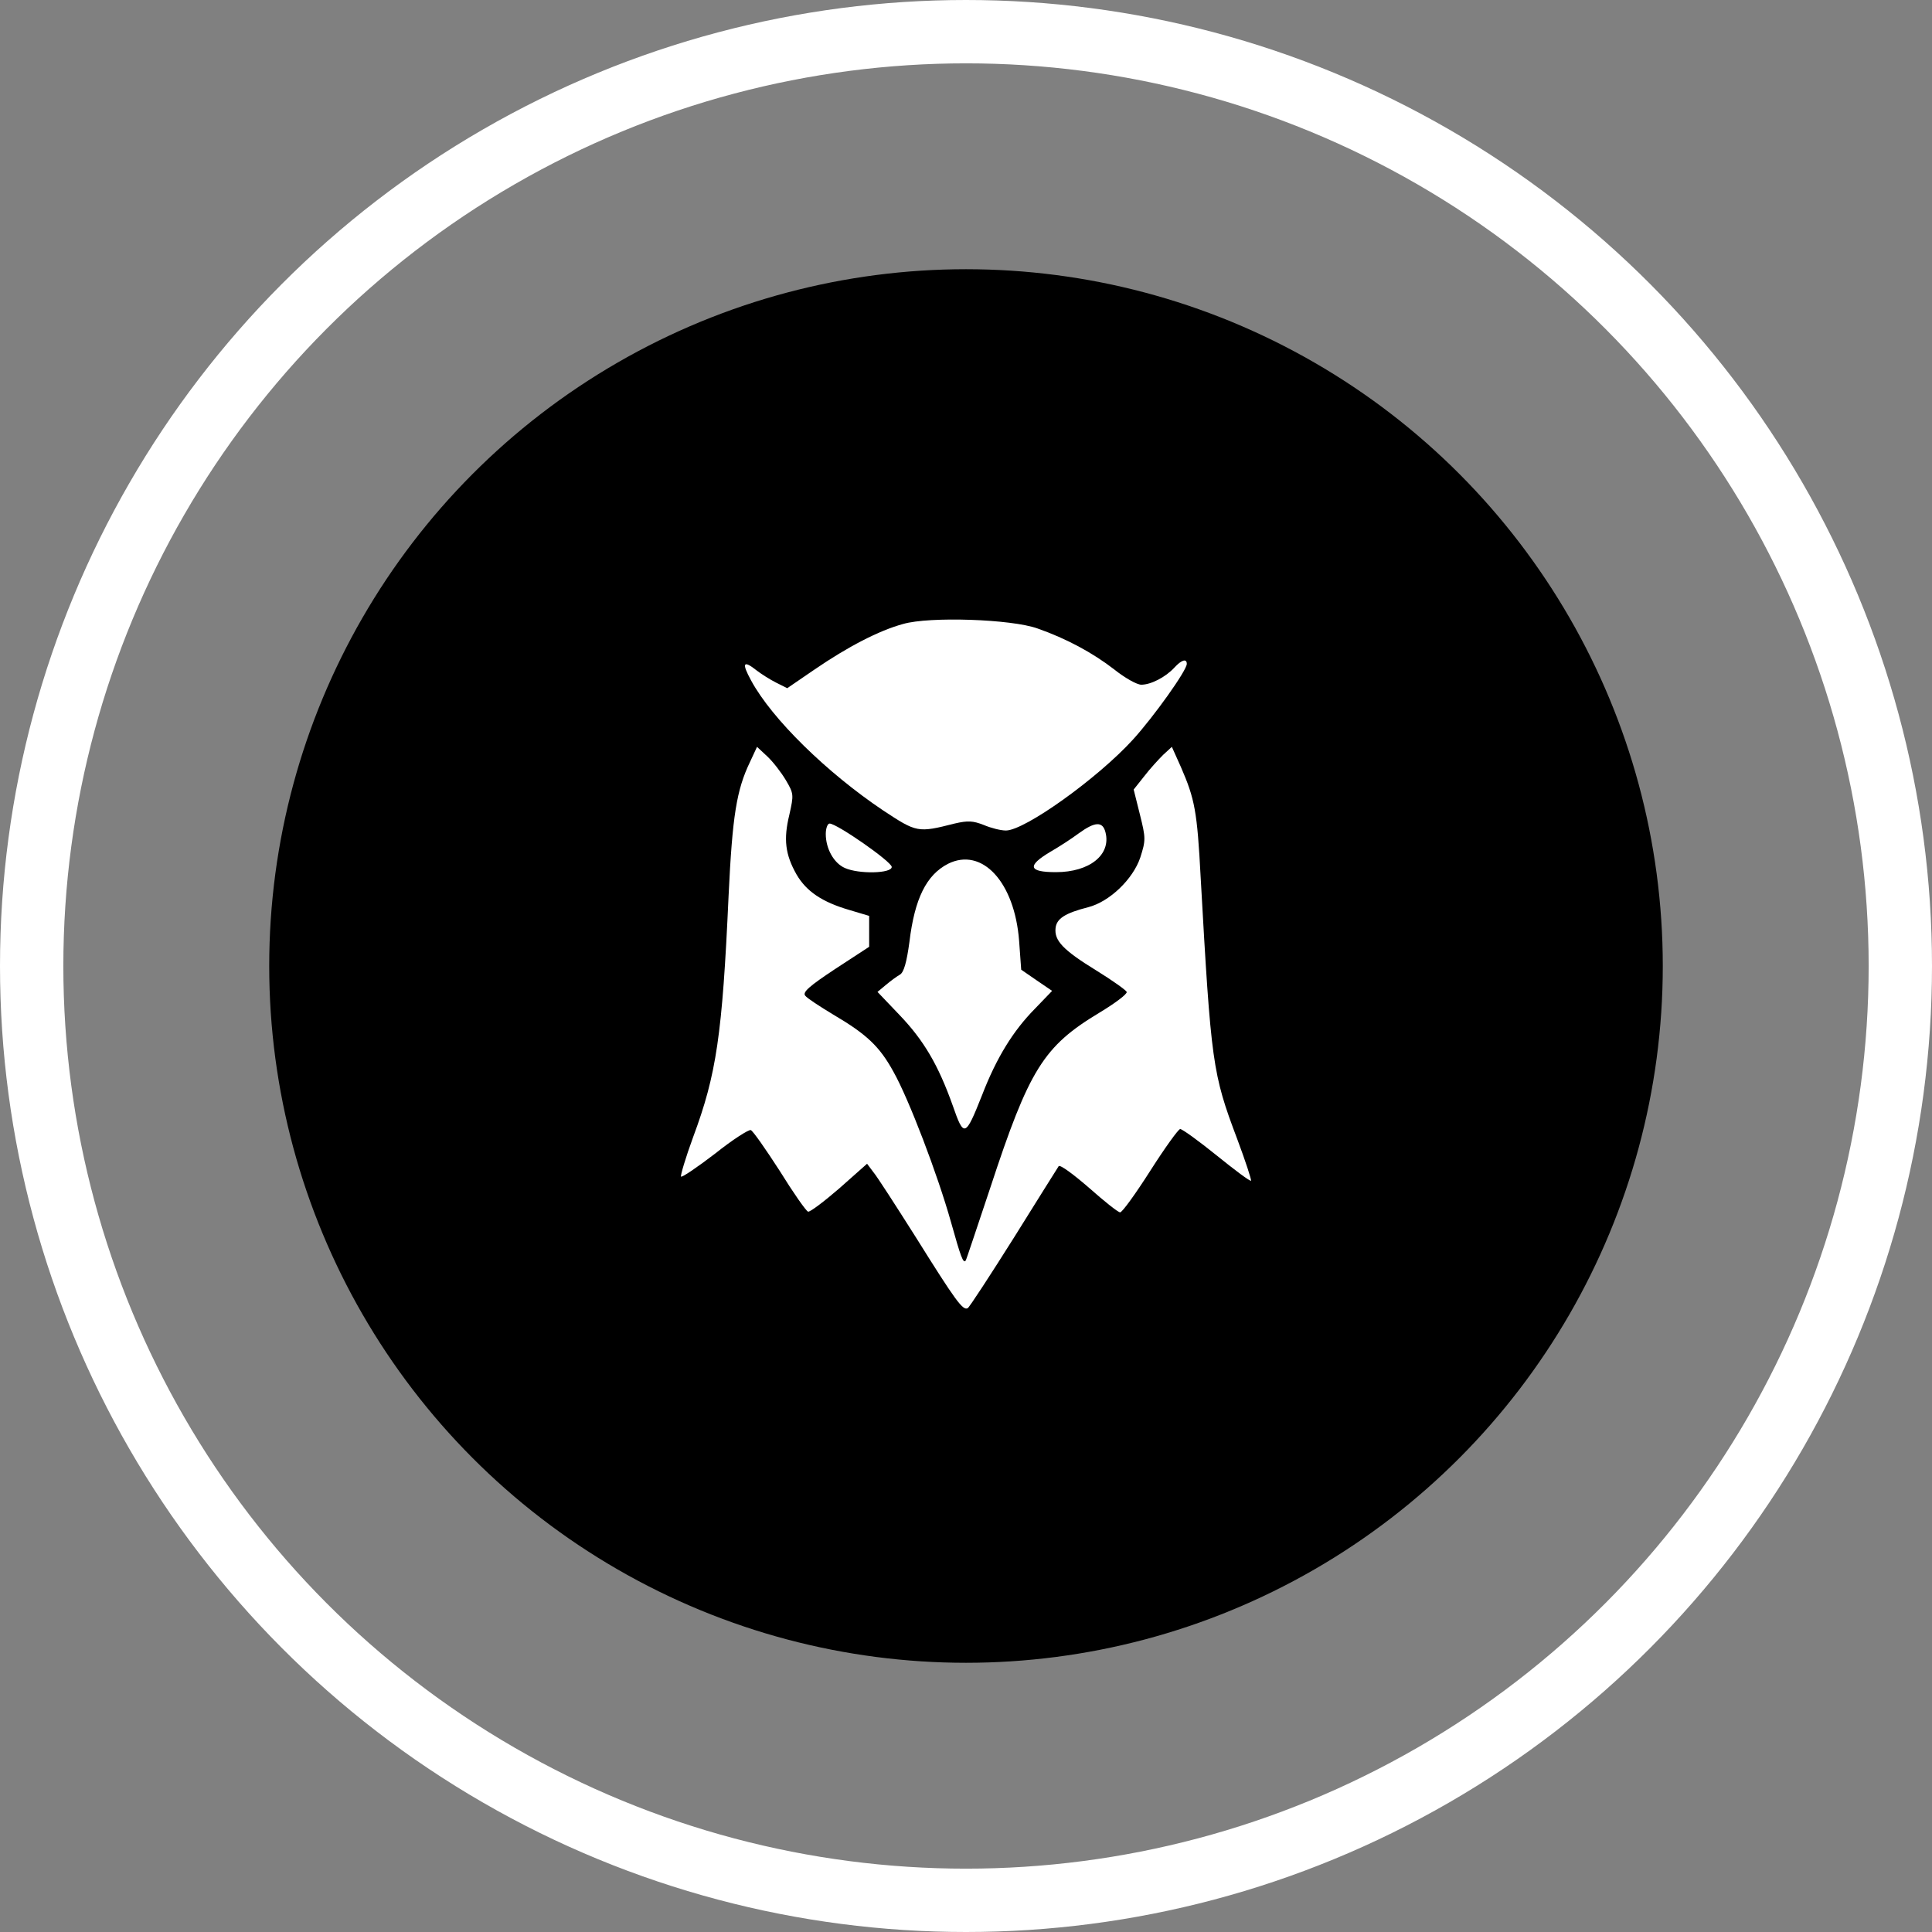 <svg fill="none" viewBox="0 0 122 122" height="122" width="122" xmlns="http://www.w3.org/2000/svg"><rect x="0" y="0" width="122" height="122" fill="#808080" stroke="none"/><circle stroke-width="4" stroke="white" r="59" cy="61" cx="61"></circle><circle fill="black" r="44" cy="61" cx="61"></circle><path fill="white" d="M57.033 39.401C55.498 39.818 53.526 40.848 51.443 42.273L49.712 43.457L49.01 43.106C48.616 42.909 48.068 42.558 47.783 42.339C46.928 41.659 46.818 41.856 47.432 42.974C48.747 45.407 52.232 48.805 55.761 51.172C57.888 52.575 57.953 52.597 60.277 52.005C61.132 51.808 61.439 51.83 62.118 52.093C62.579 52.29 63.192 52.444 63.521 52.444C64.705 52.444 69.308 49.156 71.544 46.701C72.859 45.254 74.942 42.339 74.942 41.922C74.942 41.571 74.613 41.659 74.153 42.163C73.605 42.755 72.684 43.237 72.07 43.237C71.785 43.237 71.018 42.799 70.36 42.273C69.001 41.221 67.335 40.322 65.516 39.686C63.872 39.094 58.699 38.919 57.033 39.401Z"></path><path fill="white" d="M47.366 48.103C46.511 49.879 46.248 51.501 46.007 56.587C45.612 65.355 45.24 67.853 43.771 71.799C43.289 73.114 42.96 74.232 43.004 74.298C43.07 74.364 44.034 73.706 45.152 72.851C46.248 71.975 47.278 71.317 47.41 71.361C47.541 71.405 48.352 72.566 49.229 73.925C50.084 75.306 50.895 76.468 51.027 76.512C51.136 76.556 52.035 75.876 52.999 75.043L54.753 73.487L55.148 74.013C55.389 74.298 56.572 76.139 57.822 78.112C60.343 82.145 60.803 82.781 61.11 82.606C61.219 82.54 62.535 80.523 64.025 78.156C65.494 75.789 66.787 73.75 66.853 73.64C66.941 73.531 67.774 74.145 68.76 74.999C69.725 75.854 70.601 76.556 70.733 76.556C70.864 76.556 71.719 75.372 72.64 73.925C73.561 72.479 74.415 71.295 74.525 71.295C74.656 71.295 75.687 72.04 76.827 72.961C77.966 73.882 78.931 74.605 78.997 74.561C79.04 74.517 78.646 73.312 78.12 71.909C76.564 67.788 76.476 67.152 75.818 55.403C75.599 51.216 75.446 50.449 74.569 48.432L73.999 47.161L73.451 47.665C73.166 47.95 72.618 48.542 72.267 49.002L71.588 49.857L71.982 51.435C72.355 52.926 72.355 53.057 72.004 54.154C71.544 55.513 70.075 56.937 68.716 57.288C67.248 57.661 66.721 58.011 66.656 58.603C66.568 59.392 67.116 59.984 69.22 61.278C70.251 61.913 71.105 62.527 71.149 62.636C71.193 62.768 70.404 63.36 69.418 63.952C65.888 66.078 64.99 67.525 62.535 74.999C61.702 77.476 61.022 79.559 60.978 79.603C60.825 79.8 60.672 79.383 60.058 77.192C59.203 74.145 57.383 69.388 56.419 67.678C55.542 66.078 54.731 65.311 52.605 64.061C51.772 63.557 50.961 63.031 50.851 62.878C50.654 62.658 51.114 62.264 52.736 61.19L54.885 59.787V58.822V57.836L53.635 57.463C51.904 56.959 50.917 56.28 50.303 55.228C49.58 53.956 49.47 52.992 49.843 51.457C50.128 50.186 50.128 50.12 49.624 49.265C49.339 48.783 48.813 48.103 48.462 47.775L47.804 47.161L47.366 48.103Z"></path><path fill="white" d="M52.145 52.663C52.145 53.584 52.649 54.504 53.351 54.811C54.227 55.206 56.31 55.162 56.31 54.745C56.31 54.417 52.846 52.005 52.386 52.005C52.255 52.005 52.145 52.312 52.145 52.663Z"></path><path fill="white" d="M68.125 52.619C67.686 52.948 66.875 53.474 66.305 53.803C64.837 54.68 64.946 55.074 66.678 55.074C68.804 55.074 70.163 53.978 69.812 52.575C69.637 51.852 69.155 51.874 68.125 52.619Z"></path><path fill="white" d="M59.861 54.548C58.502 55.249 57.756 56.74 57.428 59.48C57.252 60.773 57.077 61.387 56.836 61.54C56.638 61.65 56.222 61.957 55.937 62.198L55.411 62.636L56.792 64.083C58.326 65.683 59.247 67.24 60.167 69.826C60.869 71.843 60.957 71.821 62.009 69.168C62.929 66.779 63.982 65.091 65.341 63.71L66.437 62.571L65.472 61.913L64.486 61.233L64.354 59.414C64.069 55.688 62.009 53.474 59.861 54.548Z"></path></svg> 